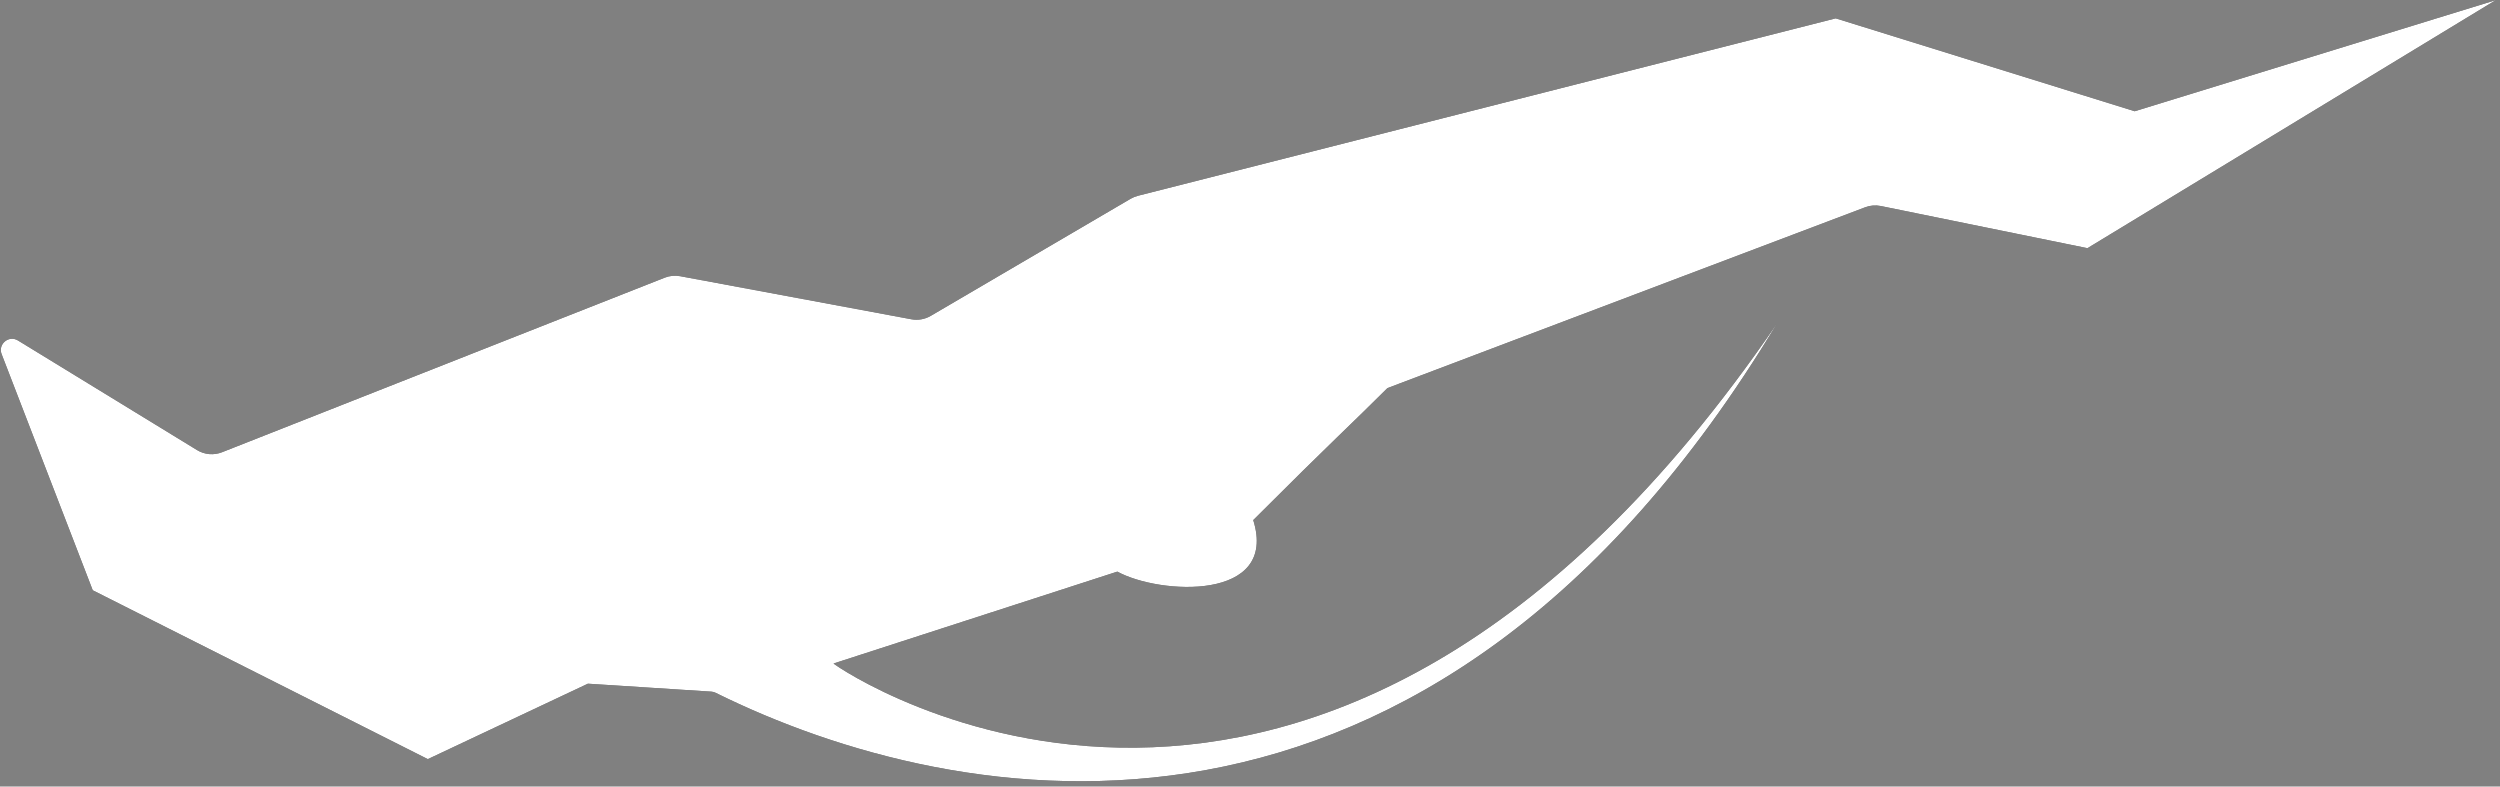 <?xml version="1.0" encoding="UTF-8"?> <svg xmlns="http://www.w3.org/2000/svg" width="445" height="140" viewBox="0 0 445 140" fill="none"><rect x="0" y="0" width="445" height="140" fill="#808080" stroke="none"/><path d="M16.509 105.068L0.288 63.032C-0.4 61.248 1.567 59.608 3.198 60.606L35.071 80.112C36.41 80.932 38.055 81.075 39.515 80.499L118.315 49.427C119.189 49.083 120.142 48.992 121.065 49.163L162.221 56.829C163.404 57.05 164.626 56.836 165.664 56.228L201.253 35.379C201.658 35.142 202.094 34.963 202.548 34.848L326.751 3.267L379.97 19.803L444.246 0.022L371.561 44.175L334.78 36.67C333.854 36.481 332.894 36.558 332.01 36.893L246.965 69.079C240.523 75.52 237.44 78.213 223.076 92.577C227.597 107.04 206.446 105.878 198.885 101.747L148.365 118.105C149.63 119.248 234.705 177.086 316.303 57.575C254.283 160.568 170.402 144.624 127.369 123.312C127.13 123.193 126.878 123.127 126.612 123.11L104.648 121.696L76.153 135.124L16.509 105.068Z" fill="black"></path><path d="M16.509 105.068L0.288 63.032C-0.4 61.248 1.567 59.608 3.198 60.606L35.071 80.112C36.41 80.932 38.055 81.075 39.515 80.499L118.315 49.427C119.189 49.083 120.142 48.992 121.065 49.163L162.221 56.829C163.404 57.05 164.626 56.836 165.664 56.228L201.253 35.379C201.658 35.142 202.094 34.963 202.548 34.848L326.751 3.267L379.97 19.803L444.246 0.022L371.561 44.175L334.78 36.67C333.854 36.481 332.894 36.558 332.01 36.893L246.965 69.079C240.523 75.52 237.44 78.213 223.076 92.577C227.597 107.04 206.446 105.878 198.885 101.747L148.365 118.105C149.63 119.248 234.705 177.086 316.303 57.575C254.283 160.568 170.402 144.624 127.369 123.312C127.13 123.193 126.878 123.127 126.612 123.11L104.648 121.696L76.153 135.124L16.509 105.068Z" fill="white"></path></svg> 